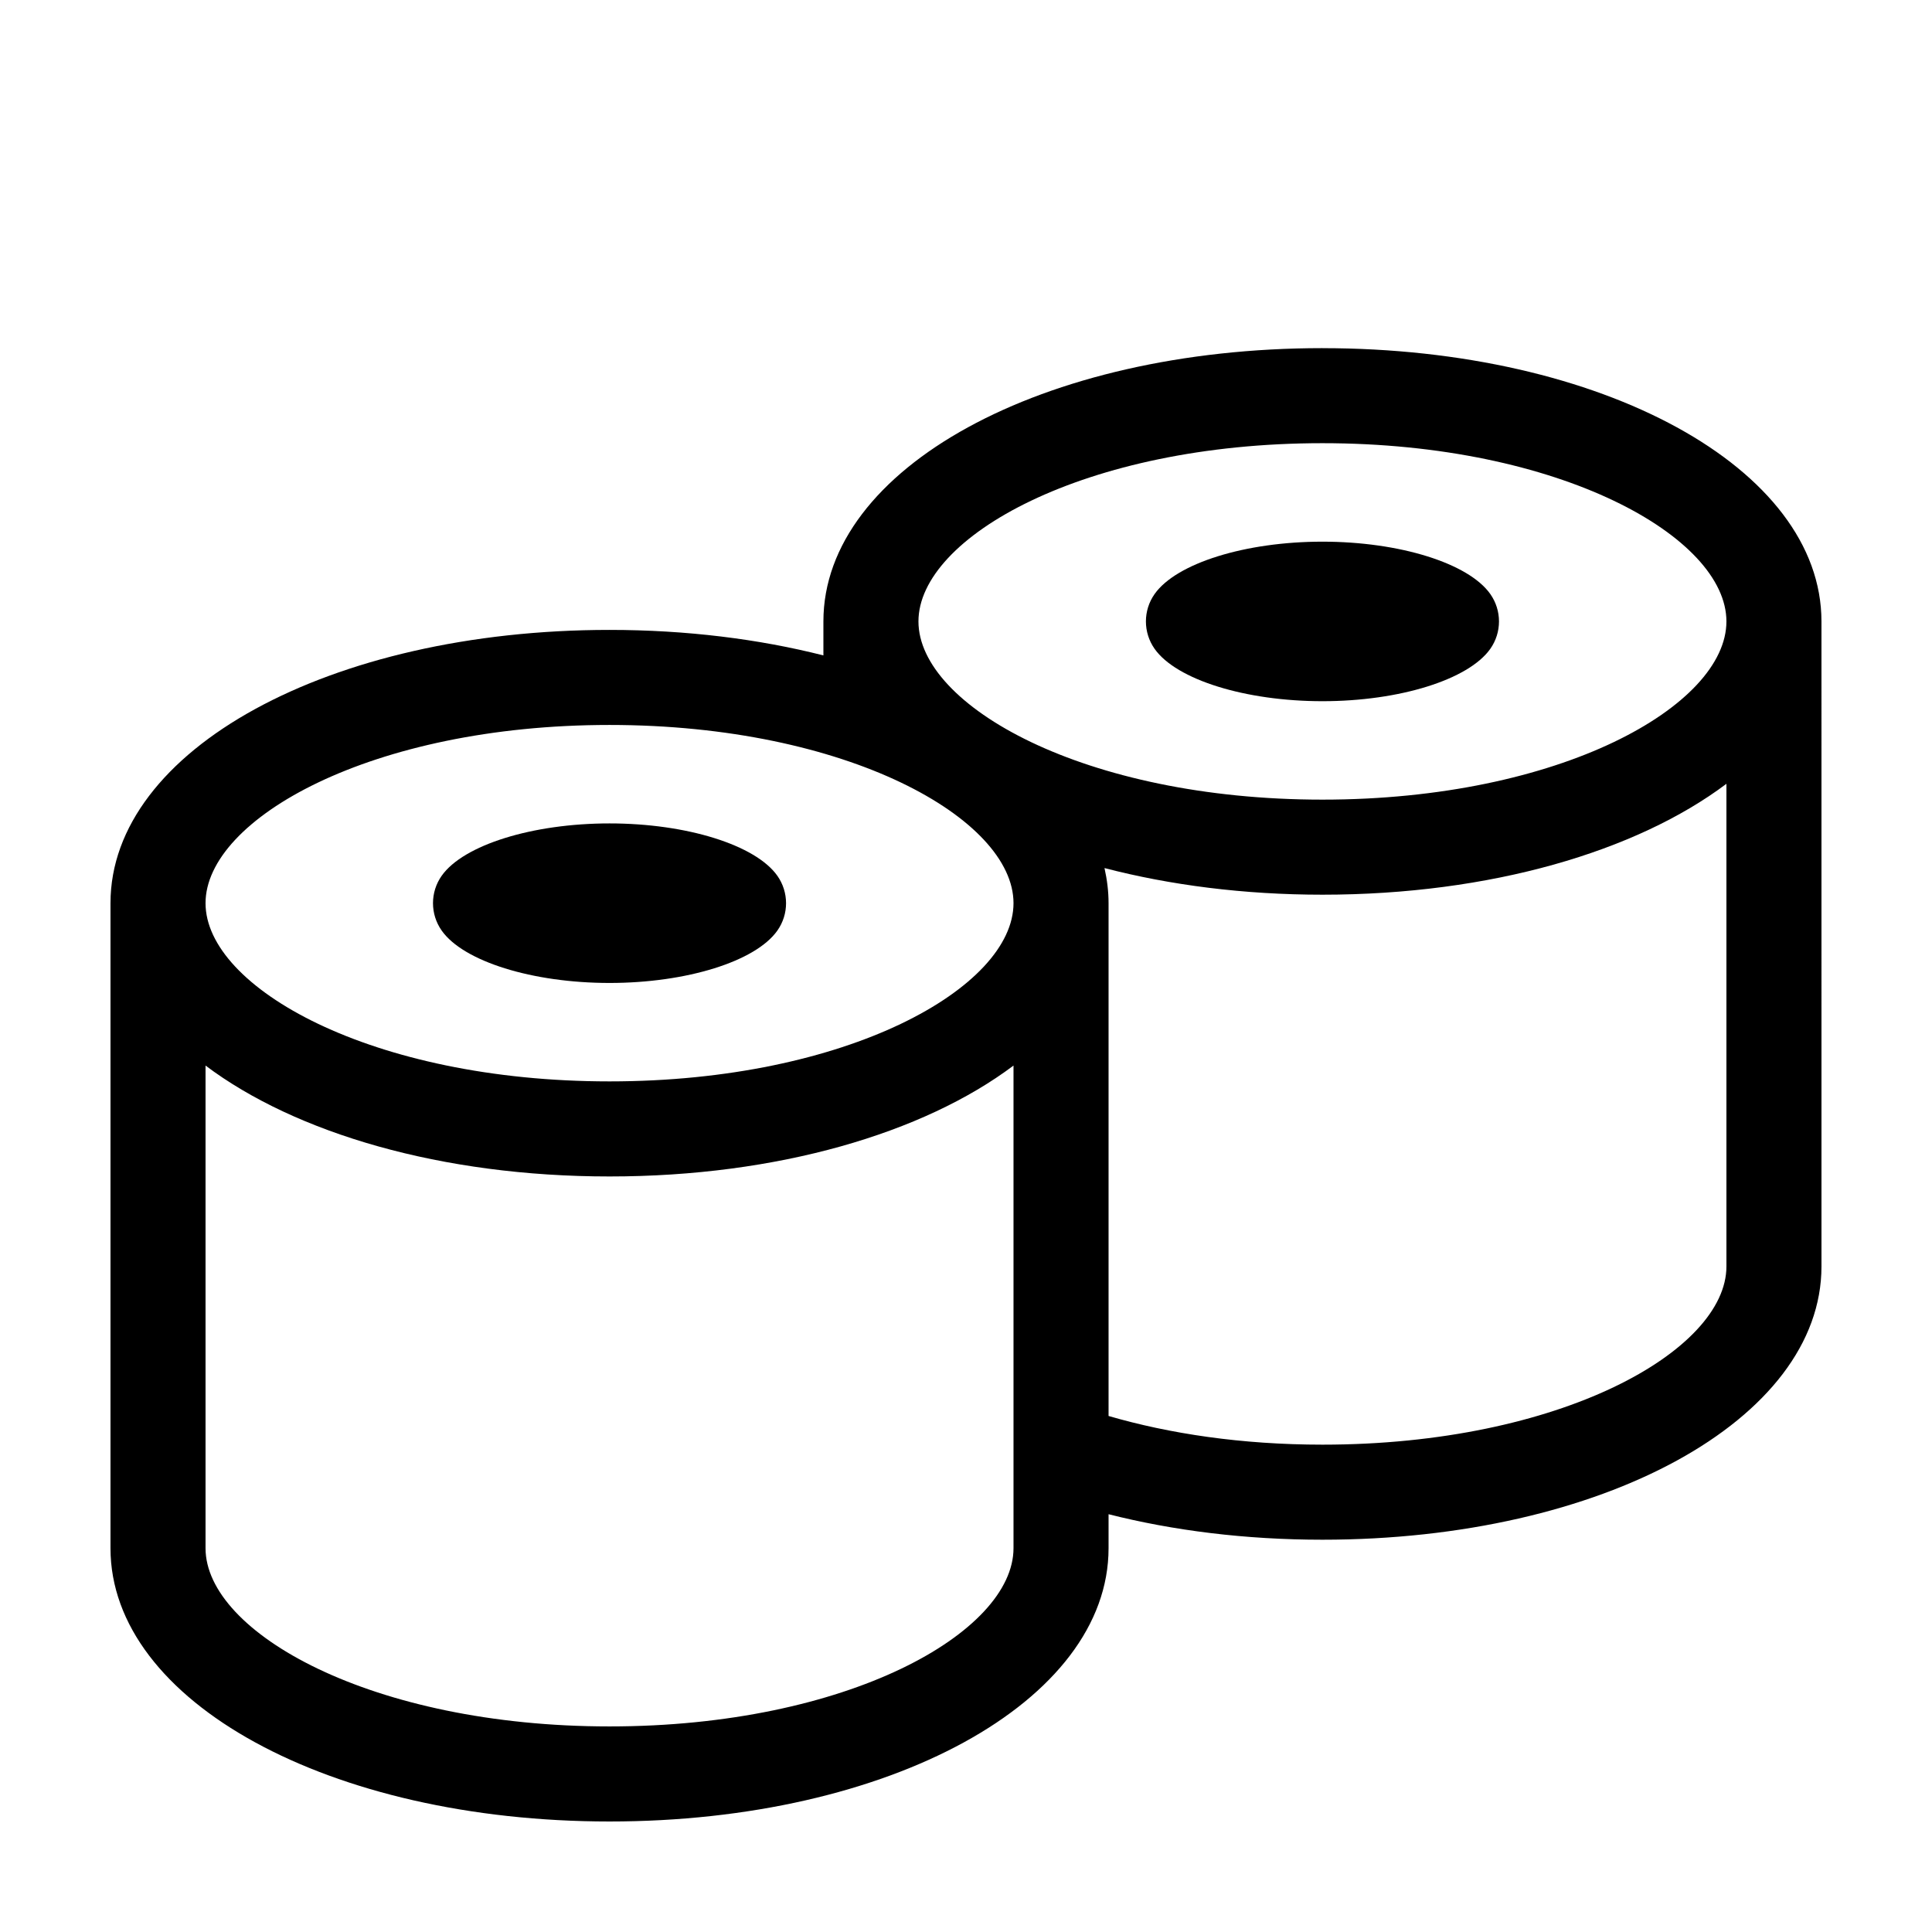 <?xml version="1.0" encoding="UTF-8"?>
<!-- Uploaded to: ICON Repo, www.svgrepo.com, Generator: ICON Repo Mixer Tools -->
<svg fill="#000000" width="800px" height="800px" version="1.1" viewBox="144 144 512 512" xmlns="http://www.w3.org/2000/svg">
 <g>
  <path d="m494.46 236.26c-74.16 0-132.25 31.809-132.25 72.422v9.008c-17.094-4.336-36.273-6.758-56.68-6.758-74.156-0.004-132.25 31.812-132.25 72.418v170.94c0 40.613 58.09 72.422 132.25 72.422s132.25-31.809 132.25-72.422v-9.008c17.094 4.336 36.273 6.758 56.68 6.758 74.16 0 132.25-31.809 132.25-72.422l-0.004-170.93c0-40.613-58.086-72.422-132.25-72.422zm107.06 243.36c0 22.34-43.969 47.23-107.06 47.23-21.457 0-40.621-2.922-56.68-7.602v-135.9c0-3.16-0.395-6.258-1.078-9.301 17.371 4.516 36.914 7.055 57.758 7.055 44.5 0 83.211-11.453 107.06-29.387zm-295.99 121.9c-63.094 0-107.06-24.895-107.06-47.234v-127.9c23.852 17.938 62.559 29.387 107.06 29.387s83.211-11.453 107.06-29.387v127.9c0 22.34-43.969 47.234-107.06 47.234zm107.06-218.17c0 22.34-43.969 47.23-107.06 47.23-63.094 0.004-107.06-24.891-107.06-47.23 0-22.34 43.969-47.23 107.06-47.23s107.06 24.895 107.06 47.23zm188.93-74.668c0 22.34-43.969 47.23-107.06 47.23-63.094 0-107.06-24.891-107.06-47.23s43.969-47.234 107.06-47.234c63.094 0 107.06 24.895 107.06 47.234z"/>
  <path d="m449.99 301.41c-3.082 4.359-3.082 10.188 0 14.551 5.777 8.168 24.062 13.863 44.473 13.863s38.691-5.703 44.473-13.863c3.082-4.359 3.082-10.188 0-14.551-5.777-8.168-24.062-13.863-44.473-13.863s-38.695 5.703-44.473 13.863z"/>
  <path d="m350 376.08c-5.777-8.164-24.066-13.867-44.469-13.867s-38.691 5.703-44.473 13.863c-3.082 4.359-3.082 10.184 0 14.547 5.773 8.168 24.062 13.871 44.473 13.871s38.699-5.703 44.473-13.871c3.082-4.356 3.074-10.184-0.004-14.543z"/>
 </g>
</svg>